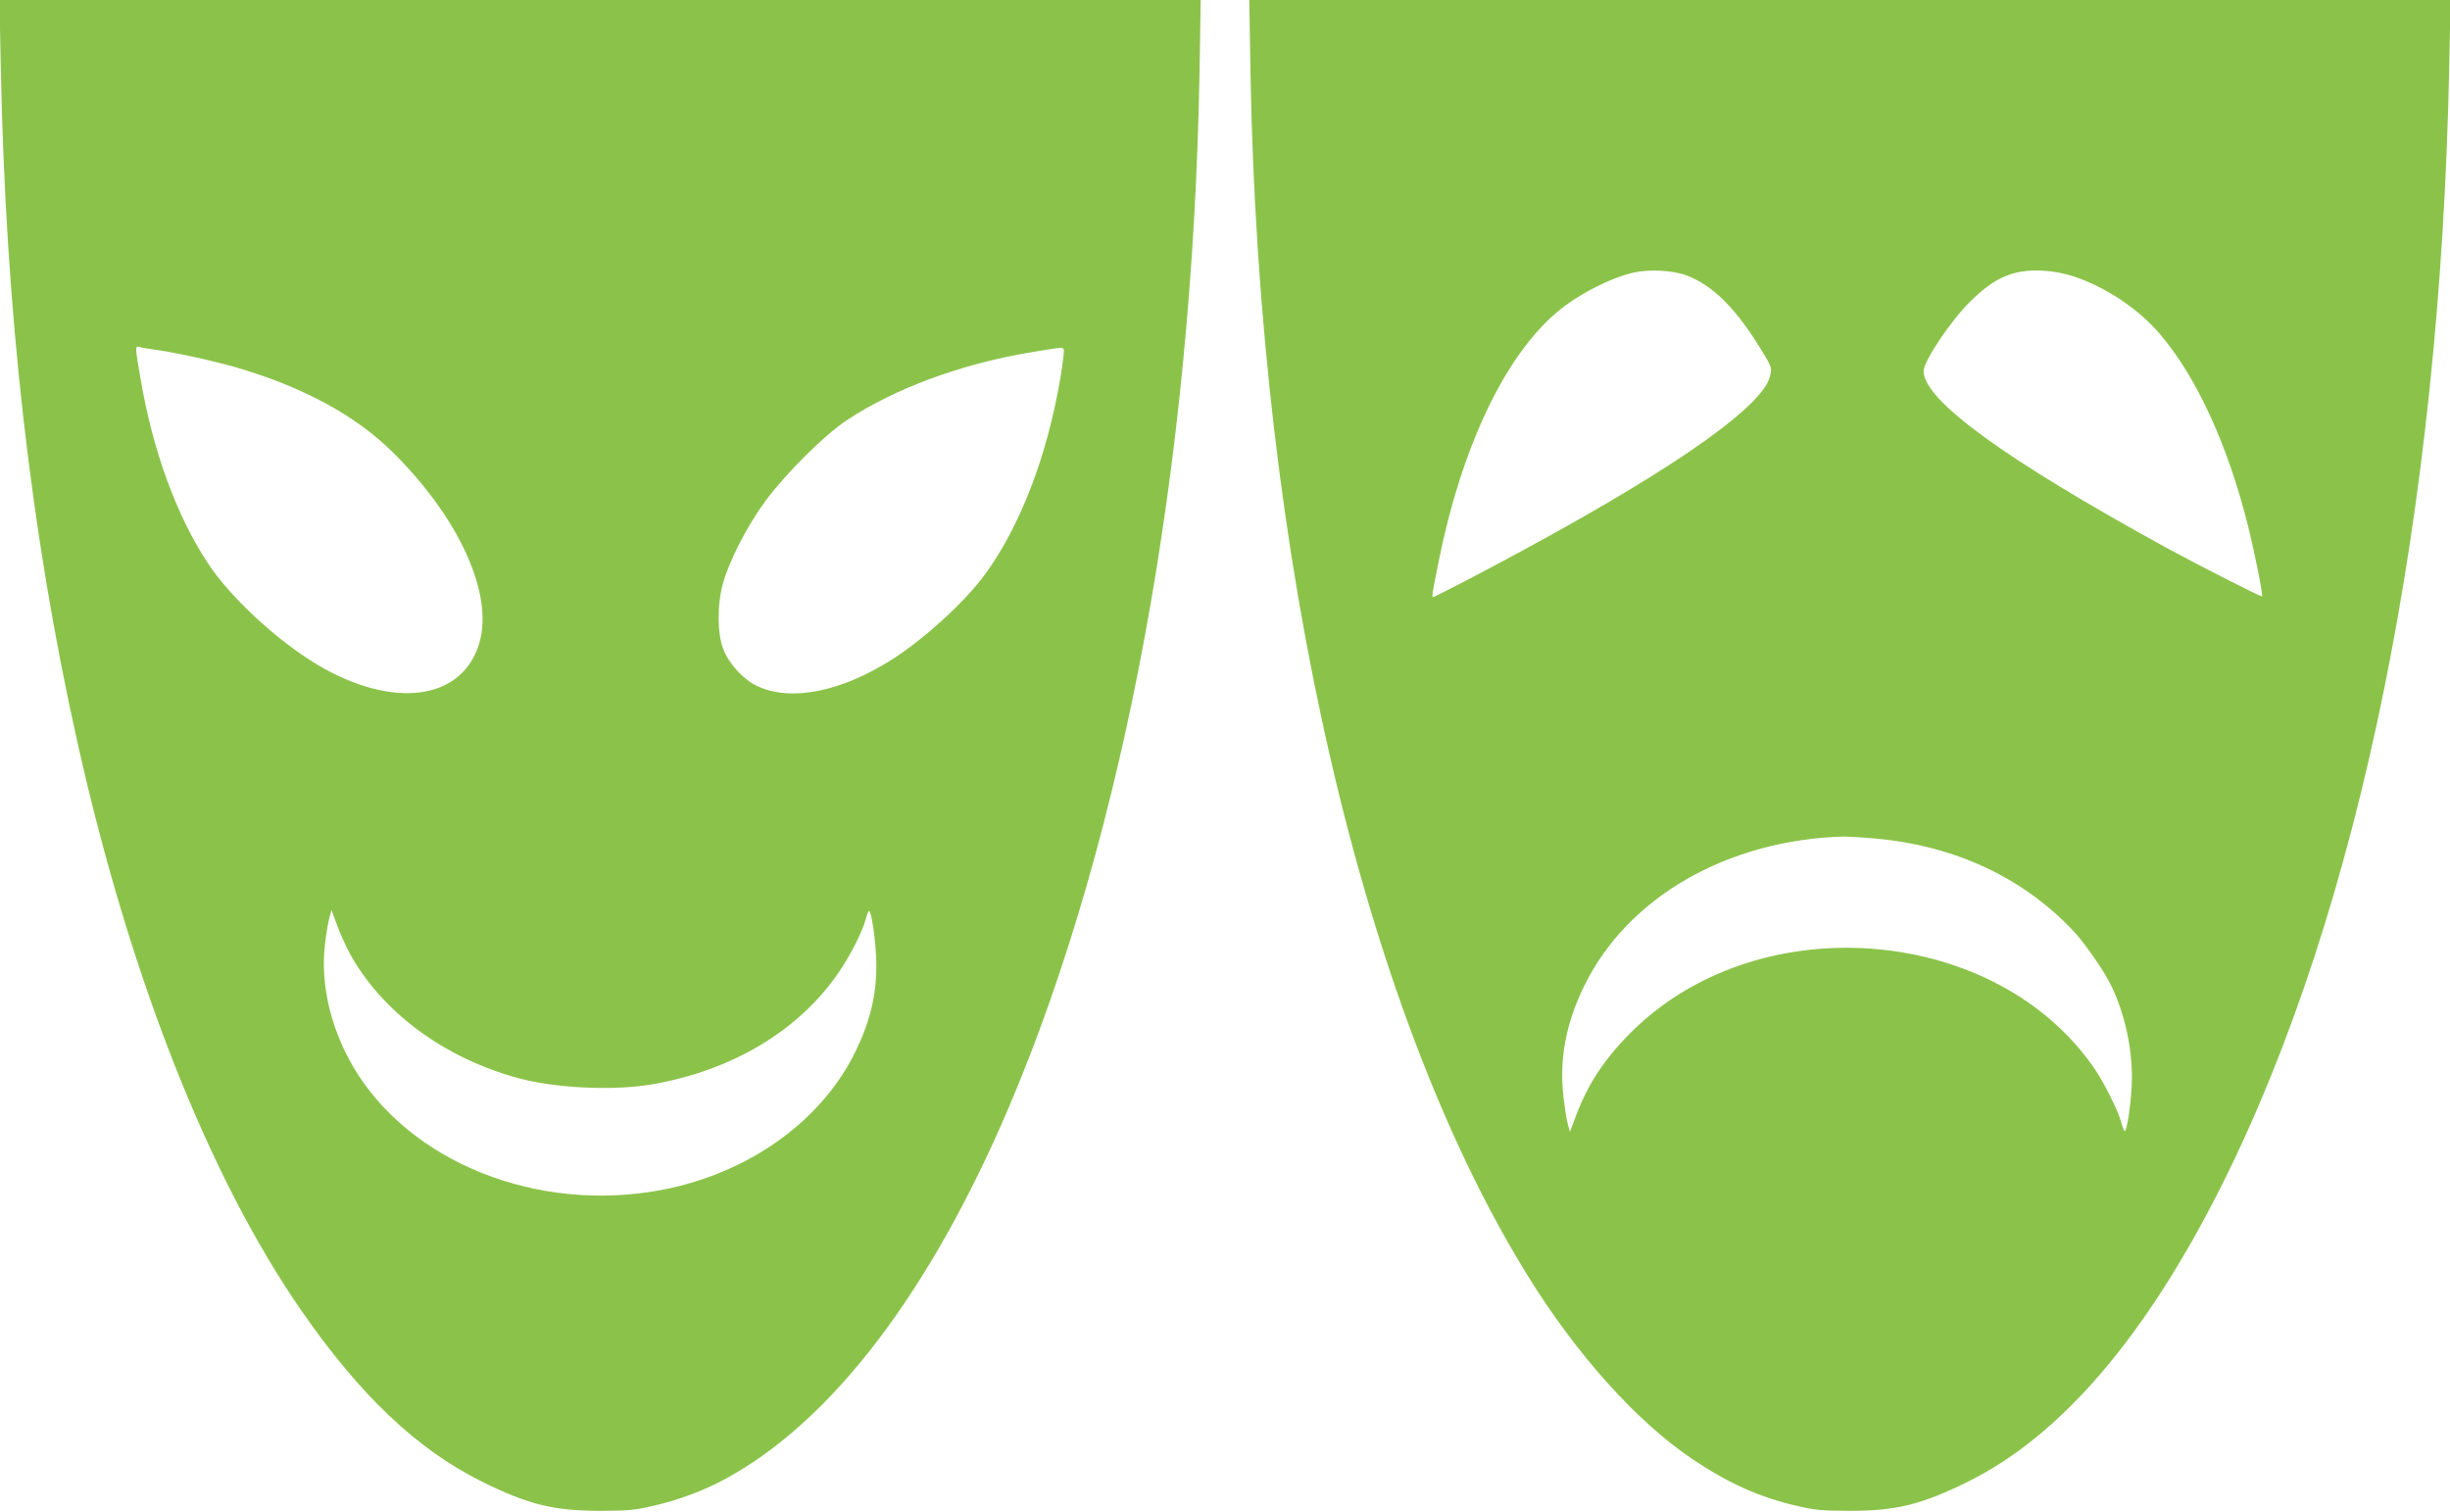 <?xml version="1.0" standalone="no"?>
<!DOCTYPE svg PUBLIC "-//W3C//DTD SVG 20010904//EN"
 "http://www.w3.org/TR/2001/REC-SVG-20010904/DTD/svg10.dtd">
<svg version="1.0" xmlns="http://www.w3.org/2000/svg"
 width="1280pt" height="790pt" viewBox="0 0 1280 790"
 preserveAspectRatio="xMidYMid meet">
<g transform="translate(0,790) scale(0.1,-0.1)"
fill="#8bc34a" stroke="none">
<path d="M4 7554 c25 -1284 157 -2446 402 -3539 273 -1221 686 -2267 1170
-2965 305 -440 603 -723 939 -890 243 -121 380 -155 625 -154 142 0 181 4 277
27 128 29 263 80 373 140 556 301 1071 978 1483 1947 603 1420 958 3348 994
5403 l6 377 -3138 0 -3138 0 7 -346z m791 -1479 c103 -13 313 -58 440 -95 346
-101 621 -250 813 -439 351 -346 532 -744 456 -1002 -89 -299 -450 -347 -846
-112 -209 125 -455 352 -571 529 -164 247 -288 587 -352 961 -30 173 -30 176
-7 170 9 -3 40 -8 67 -12z m4745 -149 c-69 -410 -212 -782 -399 -1034 -104
-140 -310 -328 -476 -435 -269 -172 -534 -225 -710 -141 -70 32 -147 116 -176
192 -32 81 -33 234 -1 347 33 118 129 304 223 430 107 144 307 343 424 420
251 166 598 294 960 354 166 28 170 28 173 12 2 -7 -6 -73 -18 -145z m-3714
-3005 c168 -308 493 -549 884 -655 195 -52 495 -66 695 -32 416 71 766 279
974 581 60 86 126 215 143 279 7 25 15 46 18 46 12 0 31 -125 37 -235 9 -176
-25 -332 -109 -502 -170 -347 -526 -611 -956 -709 -642 -144 -1322 100 -1640
589 -137 212 -201 462 -174 685 6 53 17 115 23 137 l11 40 29 -79 c16 -43 45
-108 65 -145z"/>
<path d="M6533 7523 c45 -2551 580 -4881 1444 -6281 258 -419 576 -773 871
-970 183 -122 345 -195 535 -239 96 -23 135 -27 277 -27 245 -1 382 33 625
154 486 242 928 760 1324 1550 720 1438 1141 3511 1187 5844 l7 346 -3138 0
-3138 0 6 -377z m2278 -1062 c140 -53 261 -174 398 -401 44 -71 48 -84 41
-115 -4 -20 -16 -48 -26 -63 -130 -198 -673 -550 -1575 -1021 -86 -44 -159
-81 -162 -81 -7 0 -5 17 30 190 118 589 343 1065 613 1295 109 94 280 182 405
211 81 18 205 12 276 -15z m2025 -6 c166 -55 339 -171 449 -301 192 -225 354
-580 459 -999 34 -135 80 -365 74 -371 -5 -4 -335 164 -498 253 -848 465
-1270 772 -1270 924 0 52 141 263 244 364 128 127 226 168 377 161 57 -3 113
-14 165 -31z m-1042 -2936 c422 -37 785 -208 1048 -494 52 -57 147 -194 182
-263 79 -156 122 -360 113 -536 -6 -111 -25 -236 -37 -236 -3 0 -11 21 -18 47
-16 60 -88 204 -139 279 -509 744 -1729 852 -2399 212 -151 -145 -244 -282
-310 -457 l-32 -85 -11 40 c-6 21 -16 87 -23 146 -22 194 13 380 107 573 225
465 747 766 1355 784 25 0 99 -4 164 -10z"/>
</g>
</svg>

